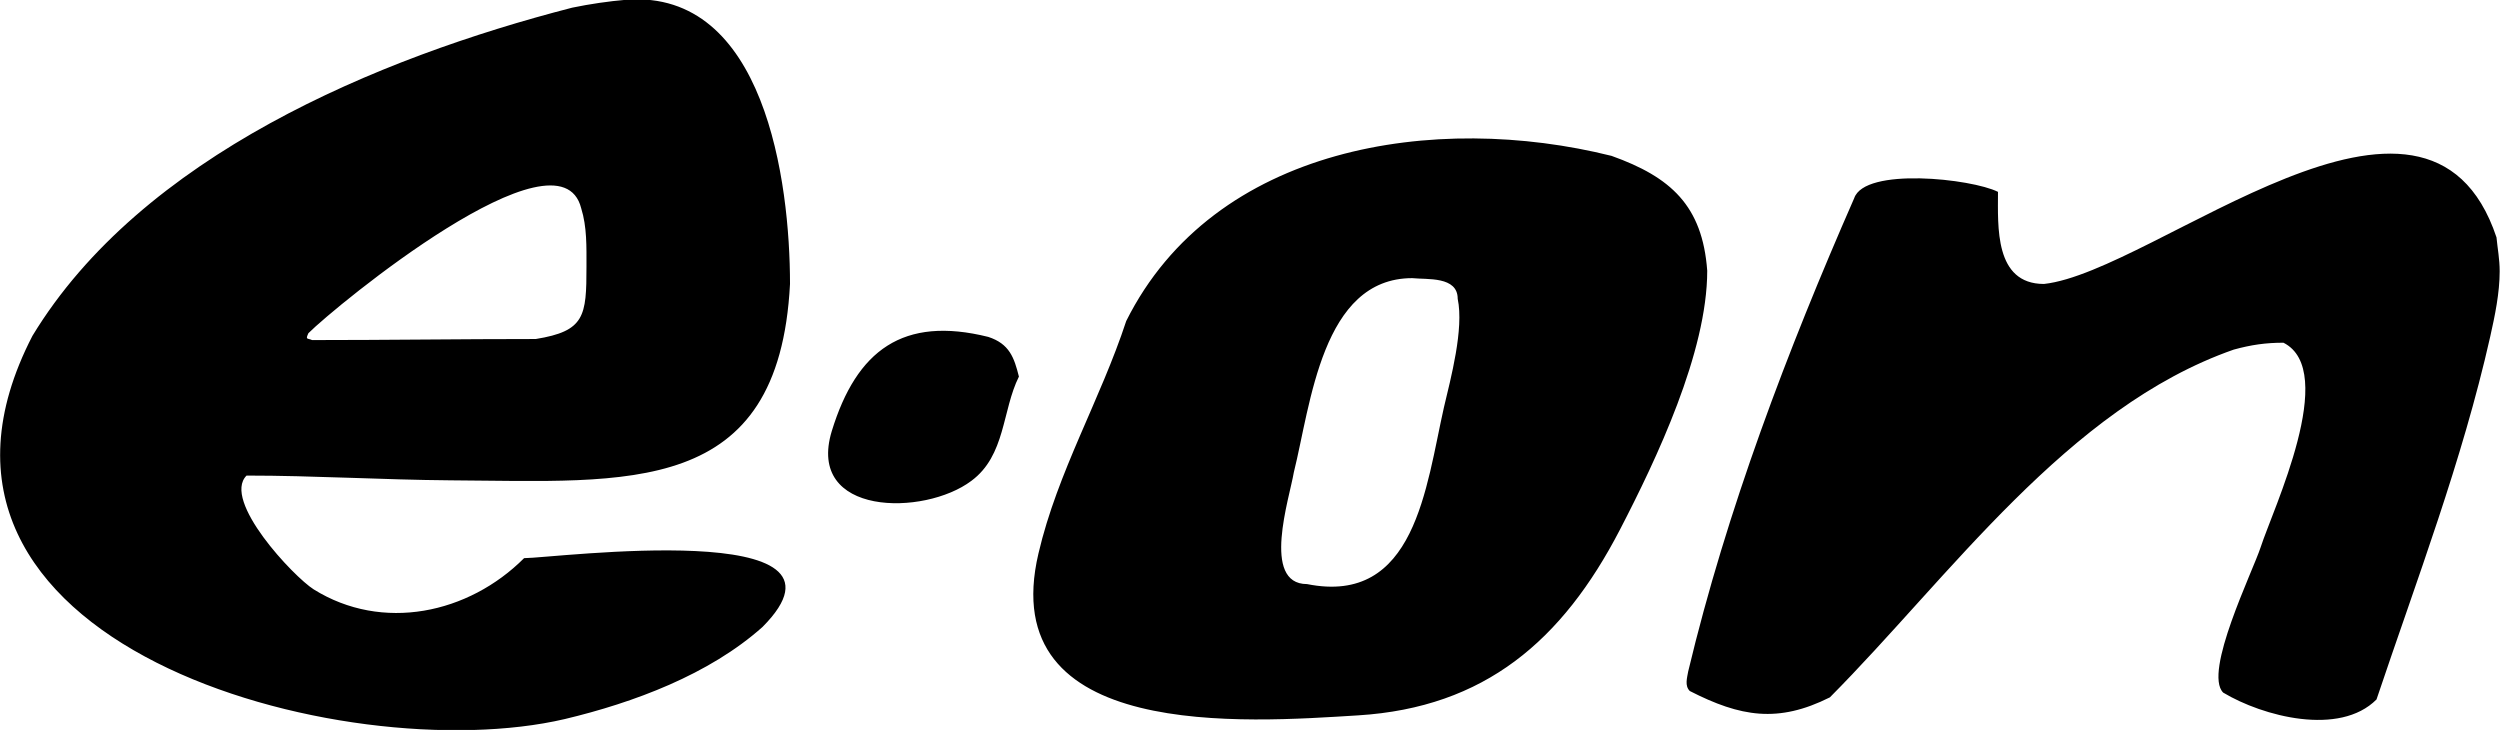 <svg width="274" height="80" viewBox="0 0 274 80" fill="none" xmlns="http://www.w3.org/2000/svg">
<g clip-path="url(#clip0_526_747)">
<path d="M187.112 29.672C187.112 38.606 181.549 50.325 177.551 58.041C171.236 70.223 162.719 77.533 148.871 78.403C136.645 79.157 108.95 81.304 113.817 60.651C115.903 51.717 120.596 43.827 123.435 35.183C133.053 15.923 157.33 12.268 176.624 17.083C183.114 19.404 186.59 22.537 187.112 29.672ZM154.781 30.484C144.873 30.484 143.656 44.349 141.802 51.775C141.339 54.56 138.21 64.016 143.251 64.016C155.128 66.394 156.287 53.342 158.257 44.639C159.01 41.449 160.459 36.054 159.764 32.747C159.764 30.252 156.403 30.658 154.781 30.484ZM86.585 31.122C85.368 54.56 68.913 52.761 49.387 52.645C41.971 52.587 34.381 52.123 27.022 52.123C24.299 54.85 32.179 63.204 34.381 64.596C41.913 69.295 51.357 67.265 57.441 61.173C60.686 61.173 95.624 56.59 83.572 68.715C77.72 73.936 69.435 77.011 61.902 78.809C37.857 84.436 -13.941 70.687 3.556 36.808C15.492 17.141 41.334 6.351 62.714 0.84C64.683 0.434 66.653 0.144 68.681 -0.031C83.804 -1.133 86.585 19.868 86.585 31.122ZM64.278 29.208C64.278 27.062 64.336 24.857 63.699 22.827C61.323 13.37 36.756 33.559 33.801 36.518C33.454 37.272 33.685 37.04 34.207 37.272C42.377 37.272 50.546 37.156 58.716 37.156C64.104 36.286 64.278 34.661 64.278 29.208ZM111.673 41.275C109.819 44.988 110.225 49.919 106.459 52.703C101.302 56.59 88.323 56.59 91.162 47.25C93.885 38.374 98.984 34.603 108.313 36.924C110.63 37.678 111.152 39.186 111.673 41.275ZM273.964 29.73C273.964 32.109 273.443 34.603 272.921 36.924C269.85 50.557 264.868 63.552 260.464 76.663C256.408 80.724 248.007 78.519 243.661 75.909C241.46 73.704 246.906 62.624 247.775 59.955C249.108 55.836 256.35 40.637 250.267 37.562C248.297 37.562 246.732 37.794 244.82 38.316C226.569 44.697 213.648 63.262 200.554 76.431C194.876 79.273 190.762 78.577 185.2 75.734C184.62 75.154 184.91 74.284 185.026 73.588C189.255 55.894 195.918 38.374 203.219 21.724C204.378 18.302 216.082 19.578 218.979 21.028C218.979 24.799 218.573 31.122 224.02 31.122C236.187 29.788 266.026 3.276 273.616 26.017C273.732 27.236 273.964 28.396 273.964 29.73Z" fill="black"/>
</g>
<defs>
<clipPath id="clip0_526_747">
<rect width="274" height="80" fill="white"/>
</clipPath>
</defs>
</svg>
